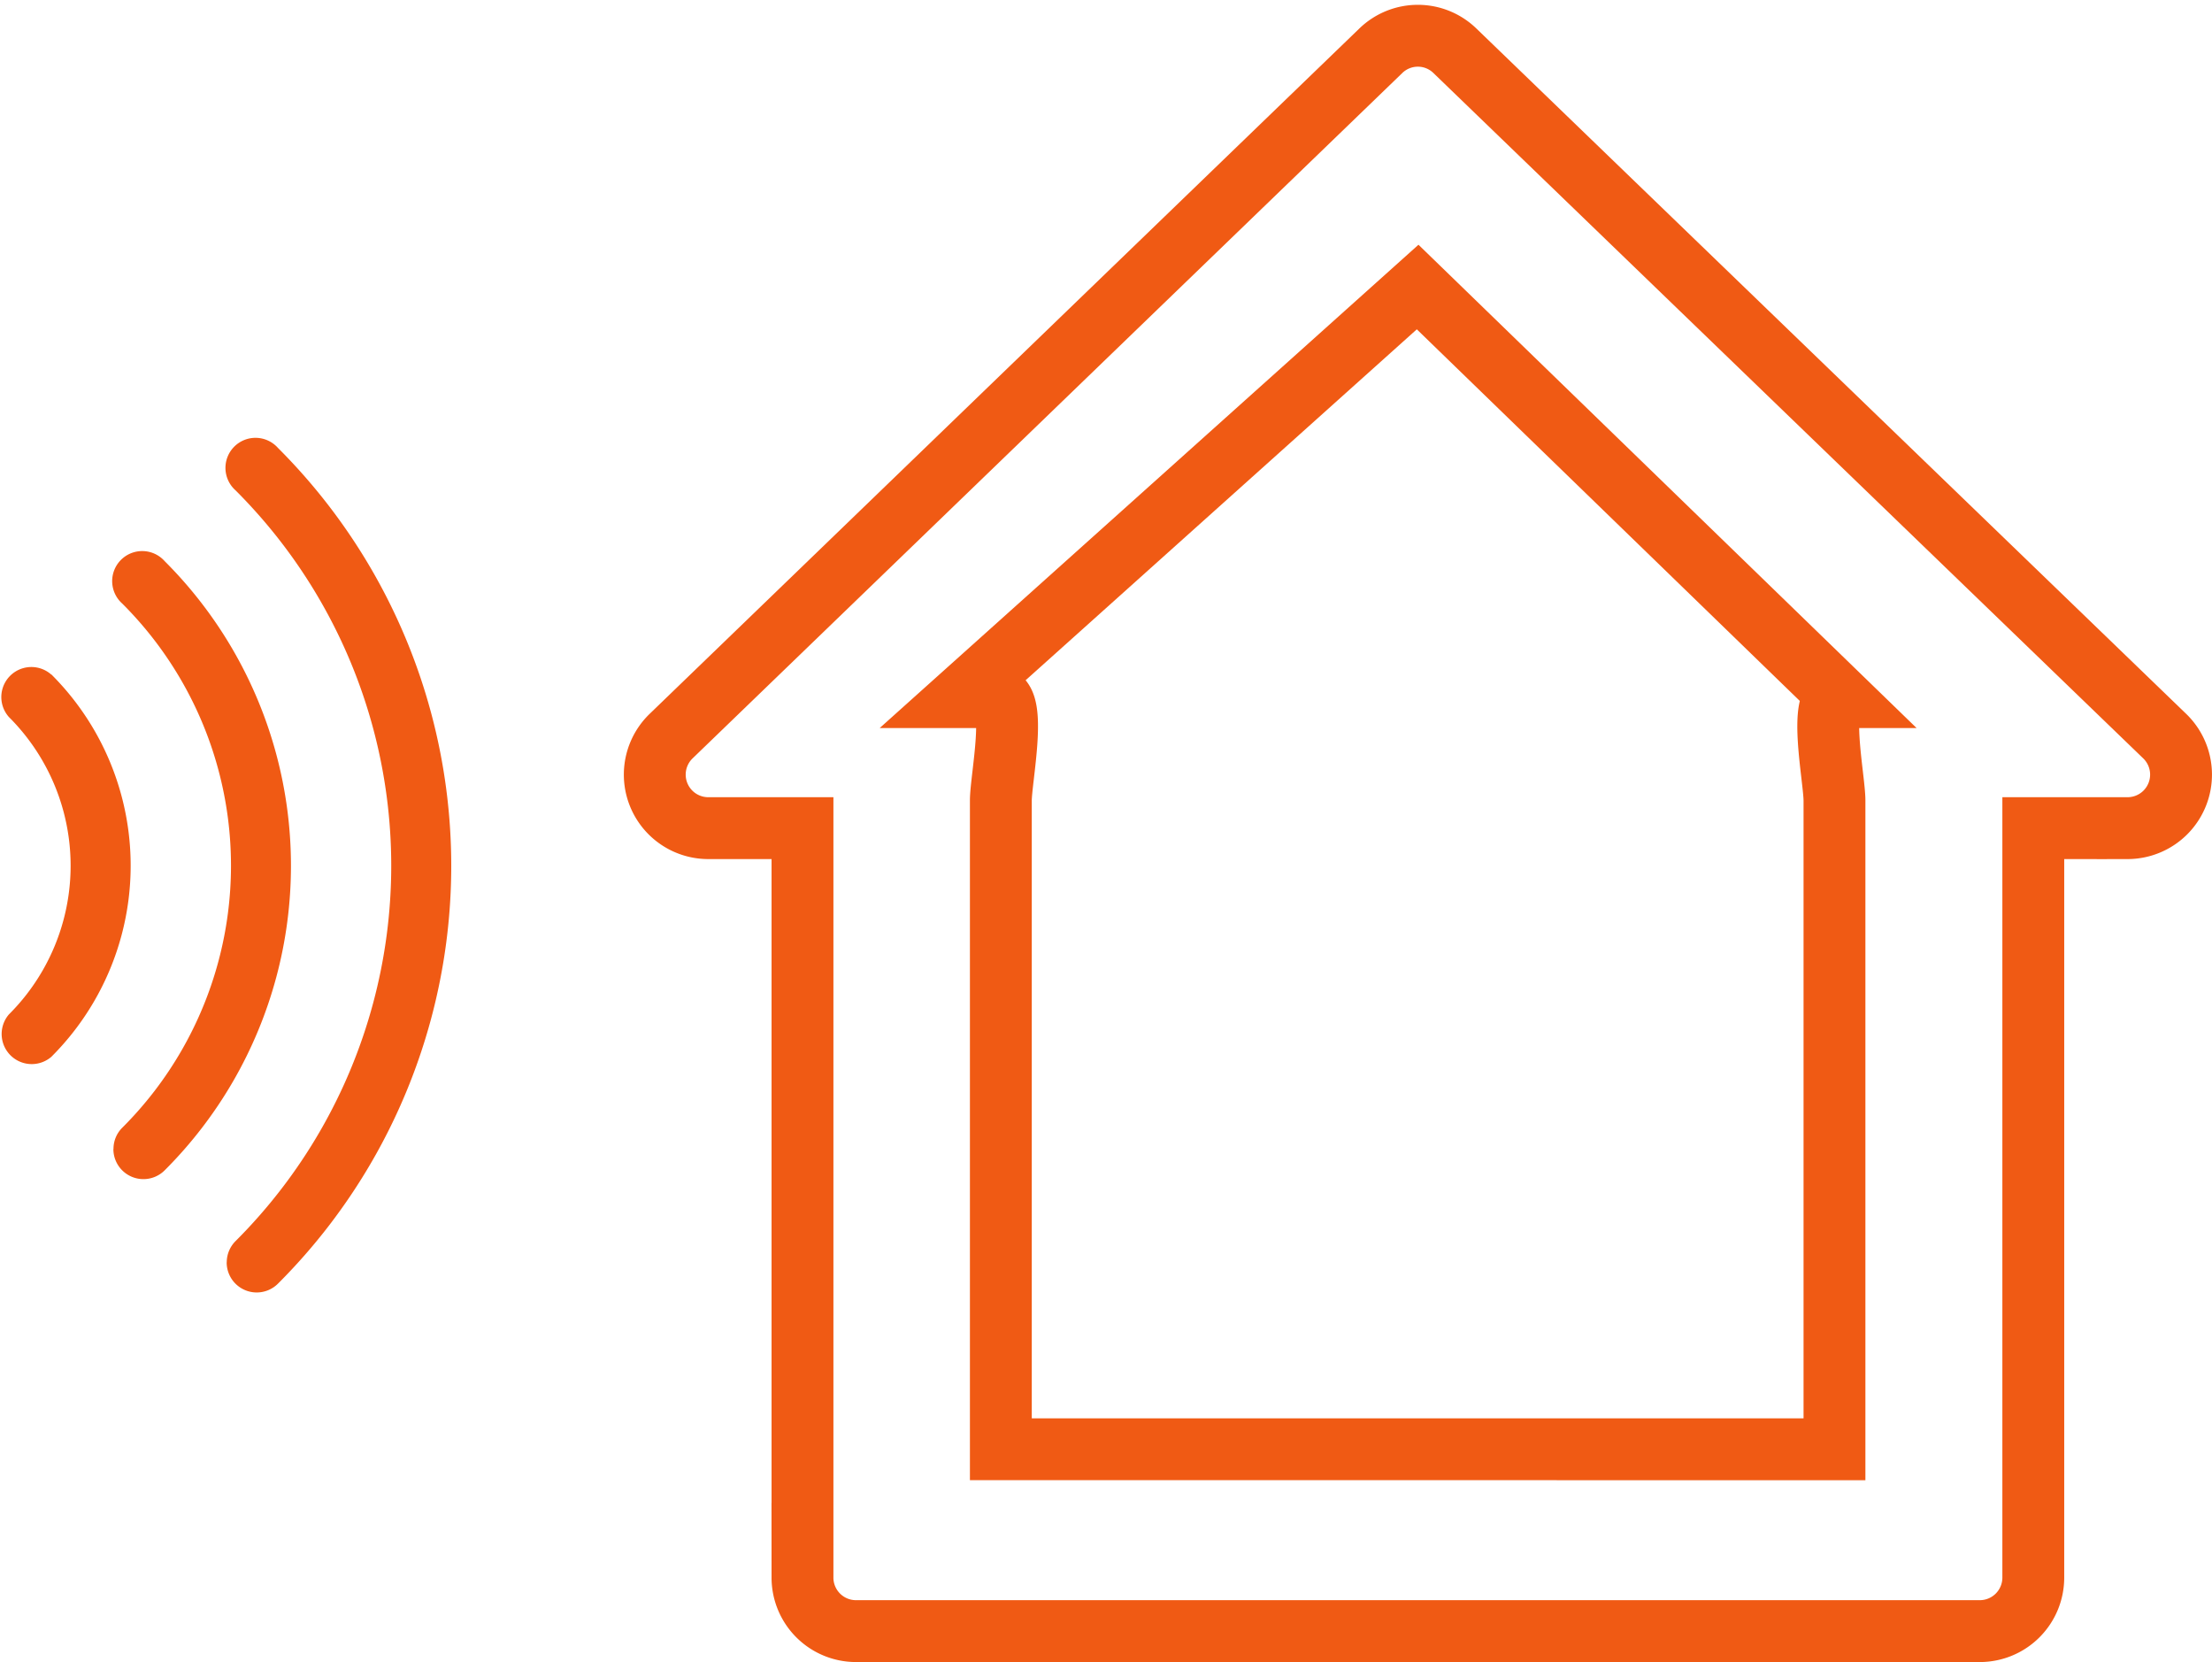 <svg xmlns="http://www.w3.org/2000/svg" width="62.582" height="47.013" viewBox="0 0 62.582 47.013"><defs><style>.a{fill:#f05a14;}.b{fill:none;stroke:#f05a14;stroke-miterlimit:10;stroke-width:1.75px;}</style></defs><g transform="translate(-26.643 -157.154)"><path class="a" d="M33.056,192.864a.85.85,0,0,0,1.451.6,16.7,16.7,0,0,0,0-23.64.85.85,0,1,0-1.2,1.2,15,15,0,0,1,0,21.236.852.852,0,0,0-.249.6Z"/><path class="a" d="M29.851,189.658a.85.85,0,0,0,1.451.6,12.174,12.174,0,0,0,0-17.231.85.85,0,1,0-1.2,1.2,10.47,10.47,0,0,1,0,14.826.841.841,0,0,0-.248.6Z"/><path class="a" d="M28.095,176.236a.85.85,0,0,0-1.2,1.2,5.939,5.939,0,0,1,0,8.412.851.851,0,0,0,1.2,1.2,7.639,7.639,0,0,0,0-10.818Z"/><path class="b" d="M72.055,203.292h10.6a1.514,1.514,0,0,0,1.514-1.513v-21.2h2.669a1.514,1.514,0,0,0,1.052-2.6L67.807,158.592a1.505,1.505,0,0,0-2.1,0l-20.08,19.387a1.514,1.514,0,0,0,1.051,2.6h2.669v21.2a1.514,1.514,0,0,0,1.514,1.513h22.11m-1.926-5.144H54.959V179.8c0-.62.479-2.927-.142-2.927h-1l12.934-11.6,11.958,11.6h-.022c-.622,0-.143,2.307-.143,2.927v18.349H70.684"/></g></svg>